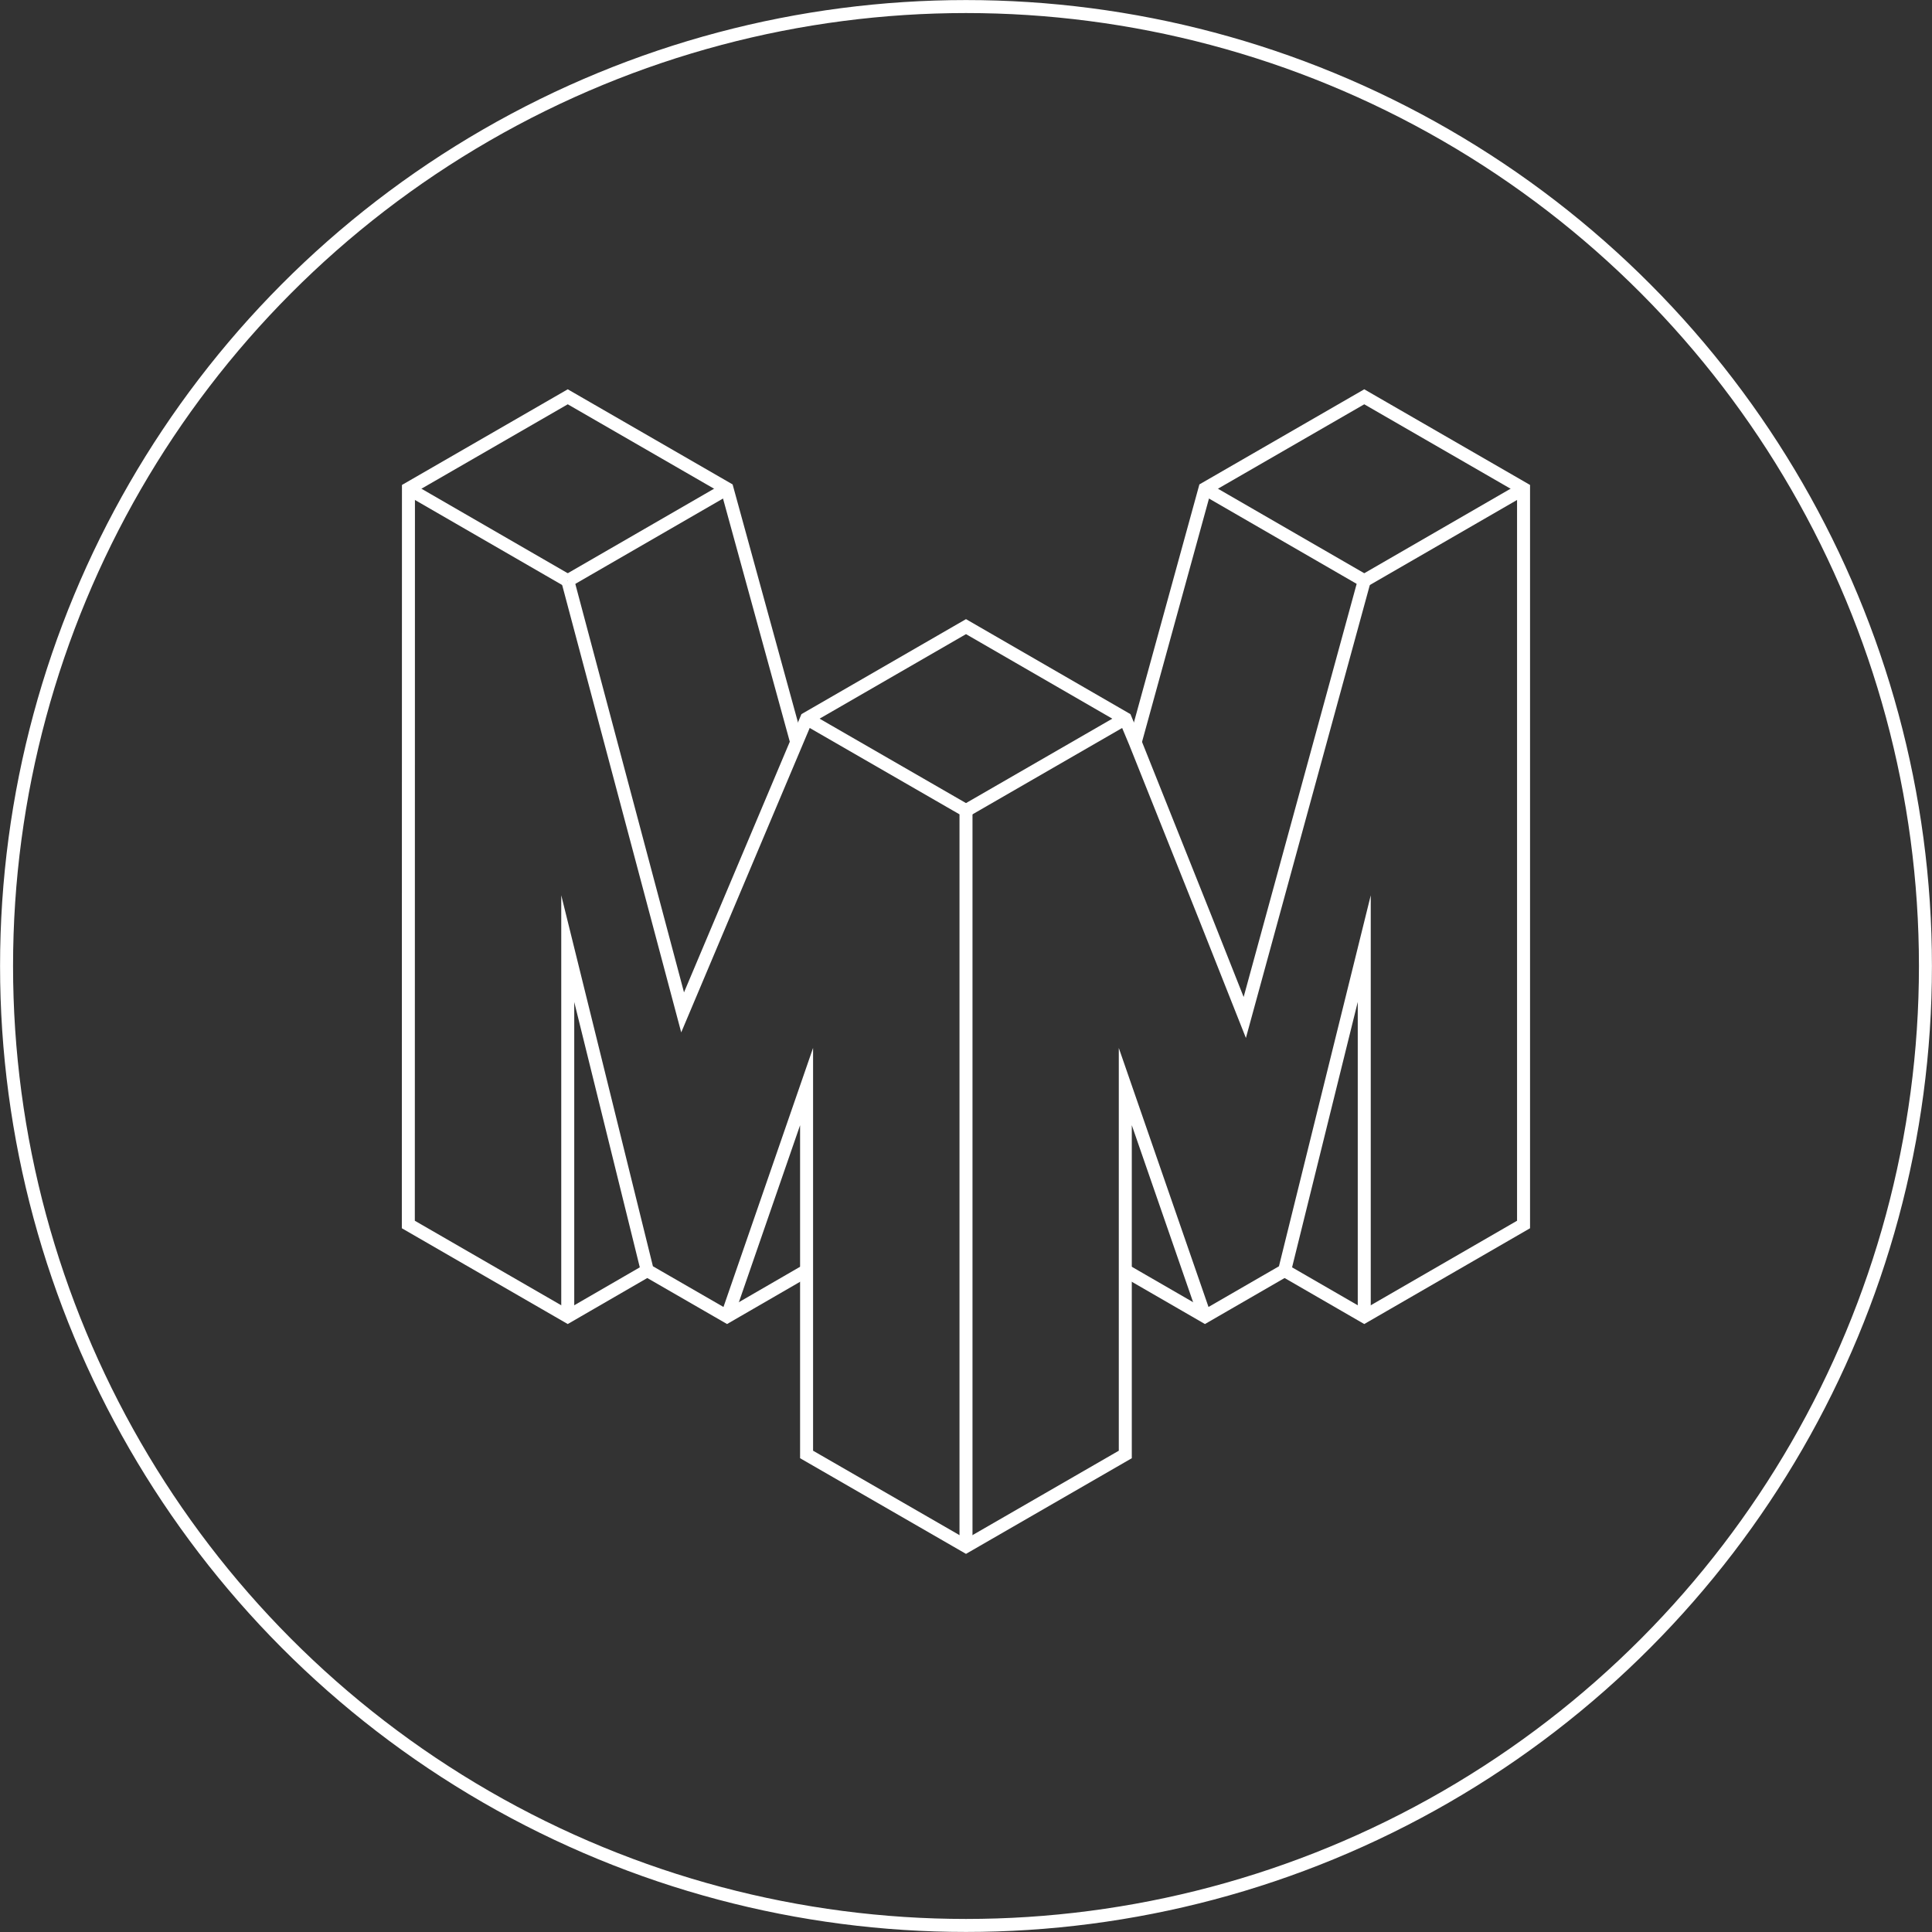 <svg xmlns="http://www.w3.org/2000/svg" id="Layer_2" data-name="Layer 2" viewBox="0 0 159.12 159.12"><rect x="0" y="0" width="159.12" height="159.12" fill="#333333" stroke="none"/><defs><style>      .cls-1 {        fill: none;        stroke: #fff;        stroke-miterlimit: 10;        stroke-width: 1.07px;      }    </style></defs><g id="Layer_1-2" data-name="Layer 1"><g><g><polyline class="cls-1" points="66.43 59.19 79.56 66.76 79.56 127.36"></polyline><line class="cls-1" x1="92.68" y1="59.19" x2="79.56" y2="66.76"></line><line class="cls-1" x1="46.76" y1="47.83" x2="33.64" y2="40.25"></line><line class="cls-1" x1="46.76" y1="47.83" x2="59.88" y2="40.25"></line><polyline class="cls-1" points="65.62 61.15 59.88 40.25 46.76 32.68 33.64 40.25 33.63 100.85 46.76 108.43 53.31 104.64"></polyline><polyline class="cls-1" points="99.24 40.25 112.36 47.83 125.48 40.25"></polyline><polyline class="cls-1" points="59.88 108.43 66.43 89.49 66.43 119.79 79.56 127.36 92.68 119.79 92.68 89.49 99.24 108.43"></polyline><polyline class="cls-1" points="46.76 47.83 56.22 83.38 66.43 59.19 79.56 51.61 92.68 59.19 93.5 61.15 99.24 75.52 102.52 83.8 112.36 47.83"></polyline><polyline class="cls-1" points="66.43 104.64 59.88 108.43 53.31 104.64 46.76 78.13 46.76 108.43"></polyline><polyline class="cls-1" points="112.36 108.43 105.8 104.64 112.36 108.43 125.48 100.85 125.48 40.25 112.36 32.68 99.24 40.25 93.49 61.15"></polyline><polyline class="cls-1" points="92.68 104.64 99.24 108.43 105.8 104.64 112.36 78.13 112.36 108.43"></polyline></g><circle class="cls-1" cx="79.56" cy="79.56" r="79.02"></circle></g></g></svg>